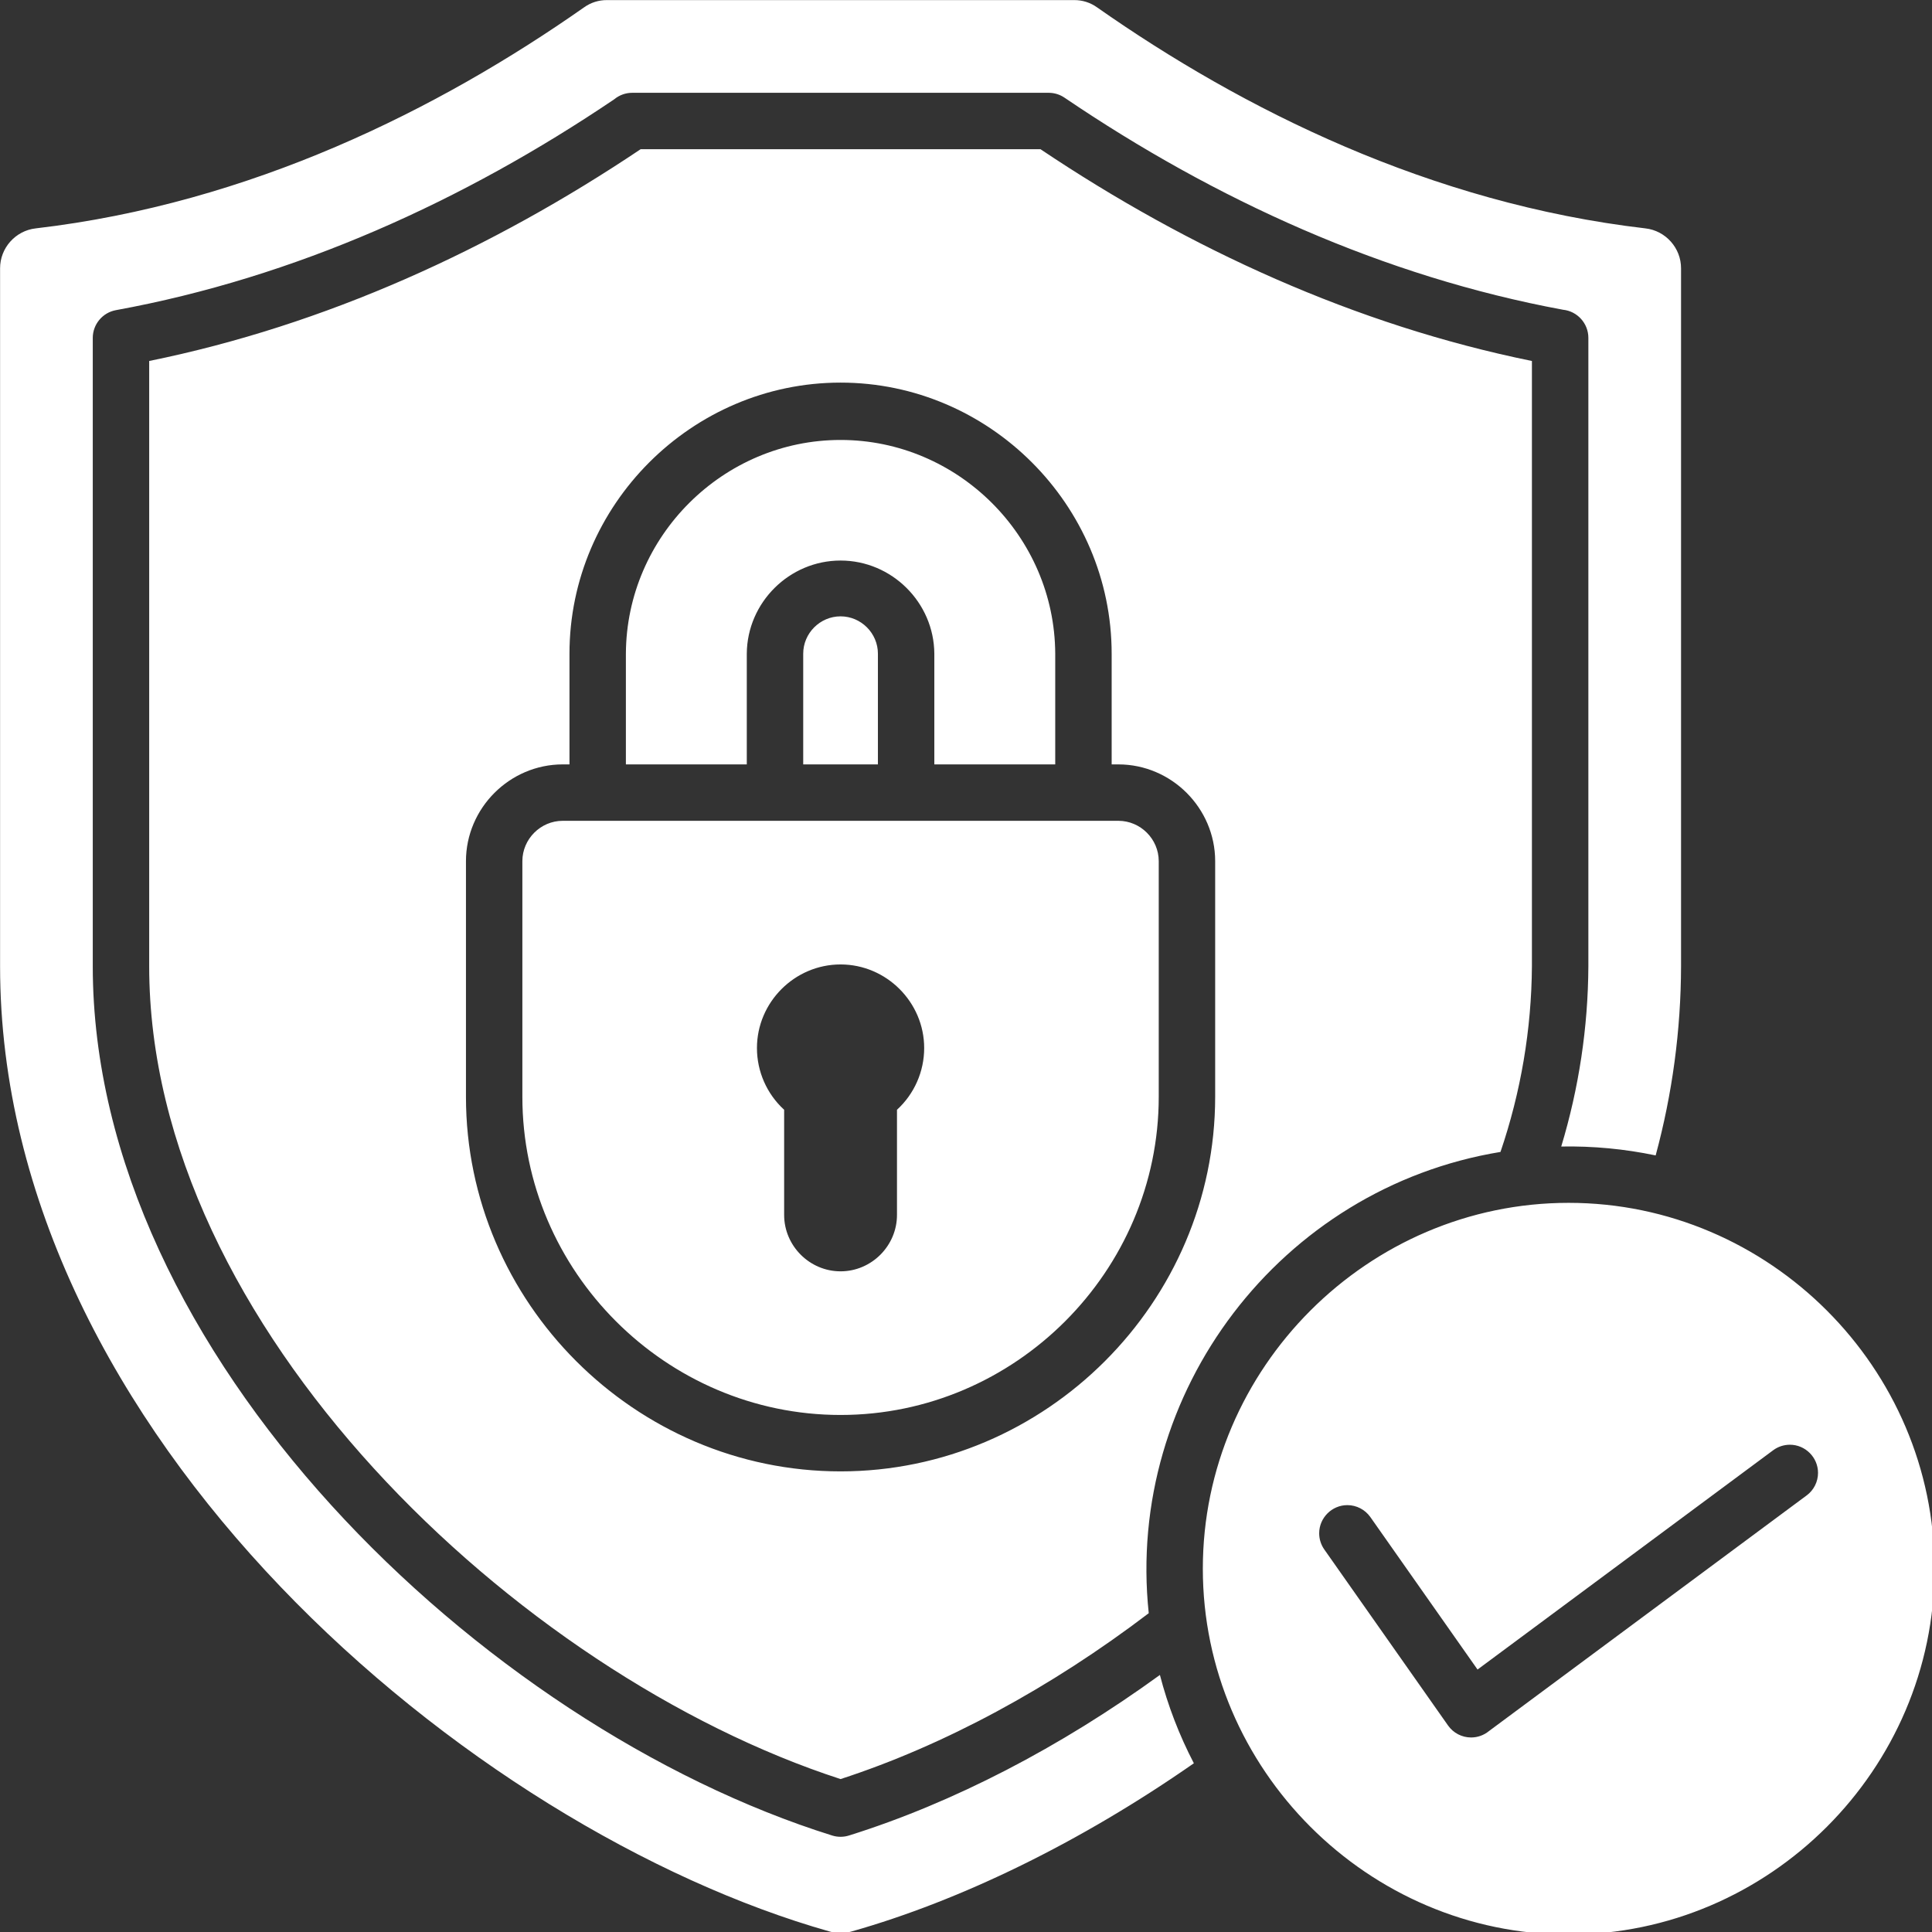 <svg xmlns="http://www.w3.org/2000/svg" xmlns:xlink="http://www.w3.org/1999/xlink" xmlns:serif="http://www.serif.com/" width="100%" height="100%" viewBox="0 0 128 128" xml:space="preserve" style="fill-rule:evenodd;clip-rule:evenodd;stroke-linejoin:round;stroke-miterlimit:2;"><rect x="0" y="0" width="128" height="128" fill="#333333" stroke="none"/>    <g transform="matrix(0.267,0,0,0.267,-4.267,-4.266)">        <path d="M24.842,72.647C78.163,66.427 124.811,43.119 160.896,17.813C162.565,16.609 164.579,15.973 166.637,16L282.474,16C284.533,15.973 286.546,16.609 288.216,17.813C324.3,43.119 370.949,66.427 424.27,72.647C429.294,73.215 433.129,77.523 433.112,82.579L433.112,255.731C433.074,271.589 430.956,287.373 426.812,302.68C419.109,301.068 411.25,300.327 403.382,300.471C407.771,285.96 410.038,270.891 410.113,255.731L410.113,99.8C410.113,96.226 407.377,93.196 403.821,92.835C359.321,84.614 317.484,65.548 280.158,40.235C279.007,39.443 277.645,39.014 276.248,39.005L172.865,39.005C171.244,39.002 169.673,39.565 168.422,40.596C131.074,65.836 89.237,84.812 44.742,92.939C41.439,93.542 39.012,96.442 39,99.8L39,255.731C39,351.909 135.661,444.286 222.478,471.439C223.869,471.874 225.362,471.861 226.745,471.403C252.511,463.329 279.124,449.511 303.797,431.594C305.77,439.194 308.596,446.546 312.222,453.511C284.036,473.155 254.355,487.587 227.278,495.25C225.502,495.777 223.61,495.777 221.834,495.25C132.955,470.1 16,372.113 16,255.731L16,82.579C15.983,77.523 19.818,73.215 24.842,72.647ZM405.224,314.447C355.426,314.447 314.448,355.425 314.448,405.223C314.448,455.021 355.426,495.999 405.224,495.999C455.022,495.999 495.999,455.022 496,405.224C496,355.426 455.022,314.448 405.224,314.448L405.224,314.447ZM464.278,387.047L385.455,445.516C384.204,446.546 382.634,447.109 381.014,447.109C378.741,447.109 376.606,446.001 375.299,444.142L344.576,400.442C343.757,399.269 343.318,397.872 343.318,396.442C343.318,392.609 346.472,389.455 350.305,389.455C352.569,389.455 354.697,390.555 356.006,392.403L382.613,430.253L455.966,375.841C457.168,374.95 458.626,374.468 460.122,374.468C463.95,374.468 467.1,377.618 467.1,381.447C467.1,383.655 466.052,385.737 464.278,387.052L464.278,387.047ZM293.51,219.652L155.6,219.652C150.118,219.662 145.61,224.17 145.6,229.652L145.6,288.129C145.6,331.442 181.241,367.083 224.554,367.083C267.867,367.083 303.508,331.442 303.508,288.129L303.508,229.652C303.498,224.171 298.991,219.663 293.51,219.652ZM238.556,291.352L238.556,317.441C238.556,325.121 232.236,331.441 224.556,331.441C216.876,331.441 210.556,325.121 210.556,317.441L210.556,291.353C206.259,287.424 203.808,281.863 203.808,276.04C203.808,264.658 213.174,255.292 224.556,255.292C235.938,255.292 245.304,264.658 245.304,276.04C245.304,281.863 242.853,287.424 238.556,291.353L238.556,291.352ZM277.823,205.652L277.823,178.184C277.697,149.05 253.69,125.147 224.556,125.147C195.421,125.147 171.414,149.05 171.288,178.184L171.288,205.653L201.288,205.653L201.288,178.184C201.371,165.477 211.849,155.069 224.556,155.069C237.262,155.069 247.74,165.477 247.823,178.184L247.823,205.653L277.823,205.652ZM274.162,53L174.95,53C137.96,77.8 96.759,96.643 53,105.551L53,255.731C53,345.087 144.435,431.407 224.556,457.431C250.226,449.093 276.732,434.772 301.027,416.273C295.229,361.337 333.795,310.761 388.307,301.814C393.365,286.972 395.999,271.41 396.107,255.73L396.107,105.551C352.353,96.644 311.152,77.8 274.162,53ZM317.509,288.129C317.509,339.122 275.549,381.082 224.556,381.082C173.563,381.082 131.603,339.122 131.603,288.129L131.603,229.652C131.617,216.491 142.442,205.666 155.603,205.652L157.29,205.652L157.29,178.184C157.29,141.282 187.655,110.917 224.557,110.917C261.459,110.917 291.824,141.282 291.824,178.184L291.824,205.653L293.511,205.653C306.672,205.667 317.497,216.492 317.511,229.653L317.509,288.129ZM233.824,205.653L233.824,178.184C233.824,173.1 229.64,168.916 224.556,168.916C219.472,168.916 215.288,173.1 215.288,178.184L215.288,205.653L233.824,205.653Z" style="fill:white;"></path>    </g></svg>